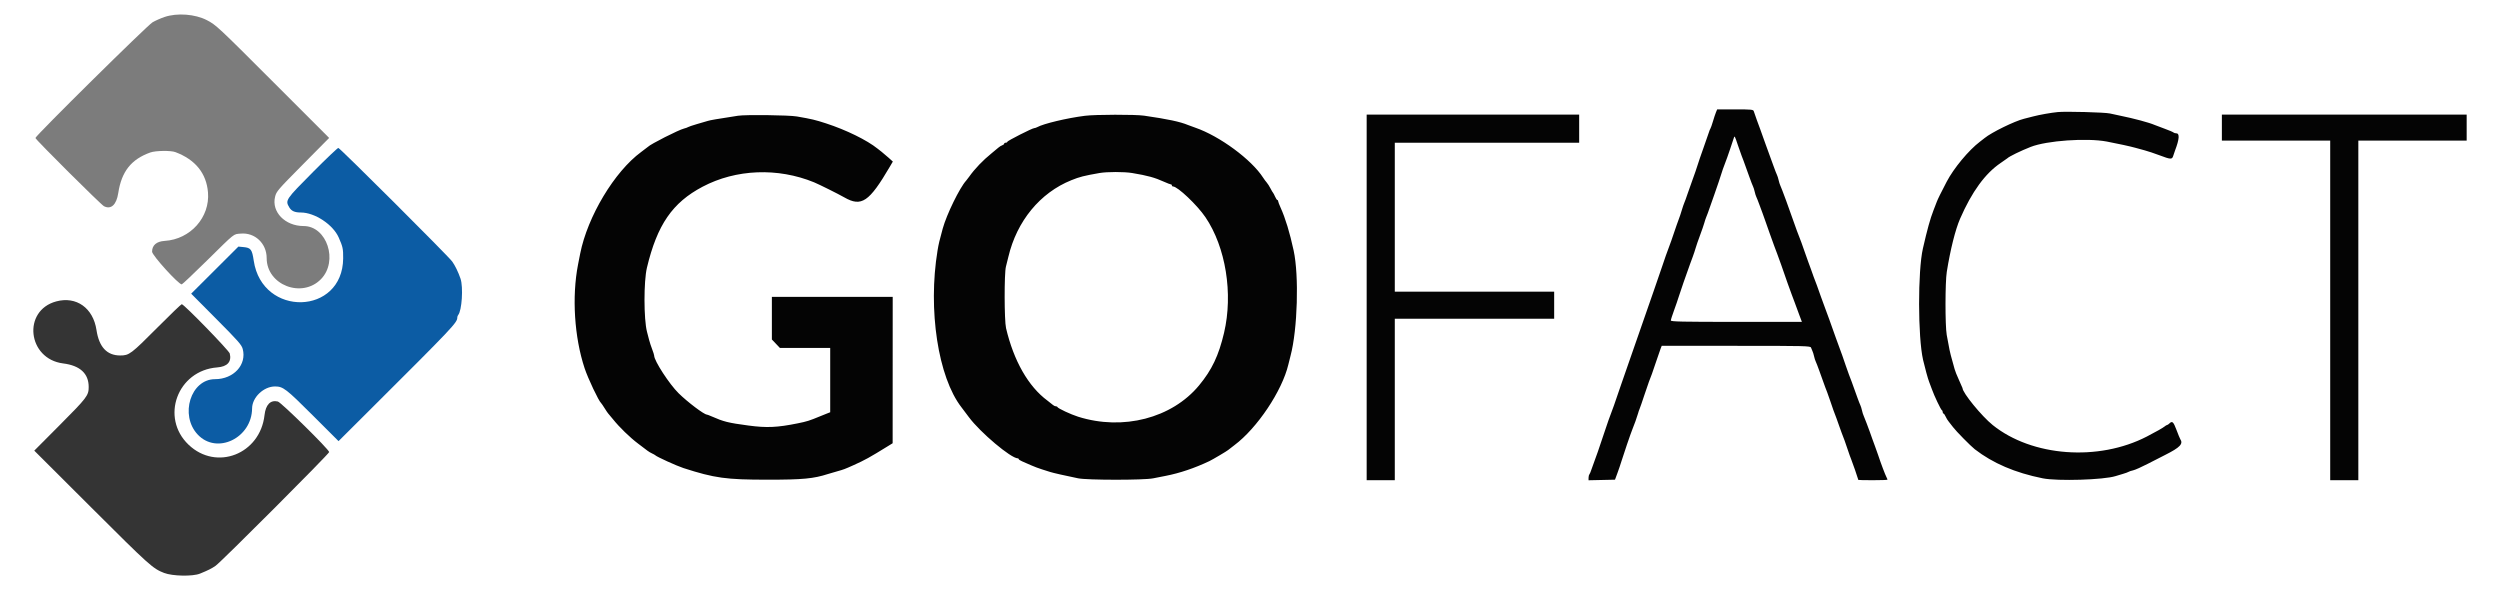 <svg id="svg" version="1.1" xmlns="http://www.w3.org/2000/svg" xmlns:xlink="http://www.w3.org/1999/xlink" width="400" height="94.4" viewBox="0, 0, 400,94.4"><g id="svgg"><path id="path0" d="M8.999 48.225 C 3.538 49.699,4.403 57.434,10.110 58.150 C 12.805 58.488,14.190 59.765,14.190 61.911 C 14.190 63.278,13.934 63.616,9.559 68.010 L 5.483 72.103 14.648 81.245 C 23.911 90.485,24.451 90.970,26.250 91.668 C 27.600 92.191,30.834 92.253,32.000 91.778 C 33.307 91.246,33.900 90.947,34.500 90.521 C 35.460 89.838,52.667 72.609,52.667 72.331 C 52.667 71.929,44.999 64.377,44.455 64.243 C 43.281 63.953,42.511 64.738,42.323 66.418 C 41.623 72.661,34.631 75.396,30.183 71.167 C 25.607 66.815,28.391 59.271,34.752 58.787 C 36.382 58.663,37.086 57.885,36.763 56.565 C 36.645 56.081,29.441 48.677,29.082 48.670 C 28.989 48.668,27.264 50.323,25.249 52.348 C 20.939 56.676,20.675 56.875,19.229 56.875 C 17.108 56.875,15.845 55.521,15.438 52.807 C 14.907 49.276,12.213 47.358,8.999 48.225 " stroke="none" fill="#343434" fill-rule="evenodd"></path><path id="path1" d="M26.329 2.716 C 25.730 2.918,24.868 3.300,24.412 3.564 C 23.566 4.055,5.667 21.735,5.667 22.079 C 5.667 22.315,16.152 32.749,16.635 32.994 C 17.768 33.569,18.635 32.768,18.922 30.883 C 19.447 27.437,20.996 25.483,24.067 24.391 C 24.898 24.096,27.326 24.062,28.055 24.336 C 31.252 25.535,33.023 27.719,33.279 30.778 C 33.613 34.764,30.465 38.292,26.350 38.543 C 25.048 38.623,24.333 39.234,24.333 40.270 C 24.333 40.851,28.551 45.500,29.078 45.500 C 29.168 45.500,30.973 43.794,33.091 41.708 C 37.718 37.152,37.299 37.487,38.510 37.377 C 40.780 37.171,42.667 38.947,42.667 41.291 C 42.667 45.610,48.320 47.792,51.369 44.650 C 54.155 41.779,52.312 36.167,48.583 36.167 C 45.612 36.167,43.413 33.909,44.014 31.478 C 44.225 30.622,44.418 30.398,48.448 26.326 L 52.662 22.069 43.789 13.195 C 34.818 4.222,34.564 3.985,33.099 3.226 C 31.218 2.250,28.350 2.034,26.329 2.716 " stroke="none" fill="#7c7c7c" fill-rule="evenodd"></path><path id="path2" d="M50.141 27.458 C 45.687 31.936,45.613 32.044,46.278 33.168 C 46.632 33.768,47.149 34.000,48.134 34.000 C 50.358 34.000,53.280 35.929,54.193 38.000 C 54.853 39.498,54.916 39.794,54.906 41.333 C 54.842 50.460,41.955 50.803,40.599 41.715 C 40.330 39.909,40.134 39.647,38.974 39.535 L 38.143 39.455 34.366 43.222 L 30.588 46.989 34.611 51.036 C 38.142 54.589,38.658 55.175,38.834 55.832 C 39.508 58.349,37.386 60.667,34.409 60.667 C 30.513 60.667,28.712 66.416,31.633 69.528 C 34.696 72.792,40.299 70.092,40.336 65.333 C 40.350 63.582,42.180 61.833,44.000 61.833 C 45.297 61.833,45.757 62.186,50.042 66.463 L 54.167 70.581 59.018 65.749 C 72.626 52.193,73.167 51.621,73.167 50.791 C 73.167 50.668,73.229 50.495,73.304 50.408 C 73.901 49.722,74.147 45.938,73.683 44.583 C 73.319 43.521,72.804 42.463,72.345 41.833 C 71.689 40.932,54.379 23.667,54.132 23.667 C 54.012 23.667,52.216 25.373,50.141 27.458 " stroke="none" fill="#0c5ca4" fill-rule="evenodd"></path><path id="path3" d="M274.558 17.958 C 274.453 18.210,274.235 18.867,274.073 19.417 C 273.911 19.967,273.727 20.492,273.663 20.583 C 273.600 20.675,273.506 20.900,273.455 21.083 C 273.404 21.267,273.013 22.392,272.585 23.583 C 272.158 24.775,271.708 26.087,271.587 26.500 C 271.465 26.912,271.129 27.887,270.840 28.667 C 270.552 29.446,270.167 30.533,269.985 31.083 C 269.804 31.633,269.586 32.233,269.501 32.417 C 269.416 32.600,269.224 33.162,269.075 33.667 C 268.926 34.171,268.739 34.733,268.660 34.917 C 268.581 35.100,268.405 35.587,268.268 36.000 C 267.720 37.647,266.975 39.768,266.833 40.083 C 266.750 40.267,266.383 41.317,266.016 42.417 C 265.650 43.517,265.005 45.392,264.583 46.583 C 263.592 49.385,262.796 51.672,262.089 53.750 C 261.778 54.667,261.177 56.392,260.754 57.583 C 260.331 58.775,259.731 60.500,259.420 61.417 C 258.447 64.292,257.822 66.071,257.663 66.417 C 257.579 66.600,257.212 67.650,256.846 68.750 C 255.919 71.540,255.176 73.690,255.003 74.083 C 254.922 74.267,254.760 74.717,254.644 75.083 C 254.527 75.450,254.372 75.821,254.299 75.908 C 254.226 75.995,254.167 76.241,254.167 76.455 L 254.167 76.843 256.284 76.797 L 258.400 76.750 258.799 75.667 C 259.018 75.071,259.298 74.246,259.420 73.833 C 259.689 72.928,260.957 69.217,261.158 68.750 C 261.423 68.132,261.976 66.587,262.082 66.167 C 262.140 65.938,262.254 65.600,262.336 65.417 C 262.418 65.233,262.755 64.258,263.085 63.250 C 263.416 62.242,263.750 61.267,263.828 61.083 C 264.091 60.462,264.470 59.401,264.993 57.823 C 265.280 56.958,265.596 56.044,265.694 55.792 L 265.874 55.333 277.775 55.333 C 288.965 55.333,289.683 55.351,289.767 55.625 C 289.817 55.785,289.918 56.032,289.991 56.172 C 290.064 56.313,290.181 56.685,290.250 57.000 C 290.319 57.315,290.436 57.687,290.511 57.828 C 290.585 57.968,290.847 58.646,291.093 59.333 C 292.056 62.025,292.204 62.428,292.344 62.750 C 292.423 62.933,292.643 63.555,292.832 64.132 C 293.155 65.121,293.530 66.166,293.831 66.917 C 293.905 67.100,294.091 67.625,294.245 68.083 C 294.400 68.542,294.588 69.067,294.664 69.250 C 294.930 69.891,295.328 70.995,295.668 72.035 C 295.857 72.612,296.080 73.233,296.164 73.417 C 296.309 73.734,297.333 76.685,297.333 76.785 C 297.333 76.812,298.383 76.833,299.667 76.833 C 300.950 76.833,302.000 76.795,302.000 76.748 C 302.000 76.701,301.931 76.532,301.846 76.373 C 301.631 75.970,300.916 74.074,300.502 72.809 C 300.311 72.226,300.089 71.600,300.007 71.417 C 299.926 71.233,299.733 70.708,299.579 70.250 C 299.424 69.792,299.238 69.267,299.165 69.083 C 299.092 68.900,298.869 68.300,298.670 67.750 C 298.470 67.200,298.247 66.635,298.175 66.495 C 298.102 66.354,297.986 65.981,297.917 65.667 C 297.848 65.352,297.731 64.979,297.659 64.839 C 297.586 64.698,297.380 64.171,297.200 63.667 C 296.408 61.443,295.962 60.226,295.825 59.917 C 295.744 59.733,295.524 59.112,295.335 58.535 C 295.146 57.958,294.889 57.208,294.762 56.868 C 294.365 55.798,294.299 55.618,293.744 54.083 C 293.445 53.258,292.964 51.908,292.675 51.083 C 292.386 50.258,292.082 49.433,291.999 49.250 C 291.916 49.067,291.628 48.279,291.358 47.500 C 290.898 46.170,290.476 45.018,290.169 44.250 C 290.095 44.067,289.909 43.542,289.755 43.083 C 289.600 42.625,289.408 42.100,289.326 41.917 C 289.245 41.733,289.022 41.107,288.832 40.525 C 288.533 39.612,287.961 38.060,287.502 36.917 C 287.429 36.733,287.241 36.208,287.085 35.750 C 286.447 33.874,285.026 30.017,284.842 29.661 C 284.769 29.521,284.652 29.148,284.583 28.833 C 284.514 28.519,284.397 28.146,284.323 28.005 C 284.249 27.865,283.986 27.188,283.740 26.500 C 282.807 23.893,282.630 23.407,282.497 23.083 C 282.421 22.900,282.233 22.375,282.079 21.917 C 281.924 21.458,281.737 20.933,281.663 20.750 C 281.493 20.333,280.722 18.184,280.601 17.792 C 280.519 17.529,280.228 17.500,277.629 17.500 L 274.748 17.500 274.558 17.958 M329.250 17.930 C 328.187 18.032,326.328 18.361,325.333 18.622 C 324.829 18.754,324.153 18.927,323.831 19.006 C 322.341 19.373,318.638 21.186,317.547 22.083 C 317.435 22.175,317.098 22.437,316.797 22.665 C 314.986 24.038,312.595 26.917,311.465 29.083 C 310.526 30.884,310.060 31.827,309.896 32.258 C 309.792 32.528,309.548 33.162,309.353 33.667 C 308.829 35.019,308.371 36.670,307.666 39.750 C 306.839 43.361,306.854 53.905,307.692 57.583 C 307.964 58.779,308.492 60.693,308.657 61.083 C 308.735 61.267,308.931 61.792,309.093 62.250 C 309.475 63.331,310.539 65.567,310.705 65.639 C 310.775 65.669,310.833 65.801,310.833 65.931 C 310.833 66.060,310.890 66.167,310.959 66.167 C 311.029 66.167,311.181 66.383,311.298 66.647 C 311.415 66.912,311.640 67.277,311.797 67.459 C 311.955 67.640,312.268 68.043,312.495 68.353 C 312.931 68.950,315.324 71.383,315.960 71.875 C 318.864 74.122,322.412 75.641,326.833 76.531 C 329.190 77.006,336.628 76.778,338.500 76.173 C 338.729 76.099,339.254 75.941,339.667 75.823 C 340.079 75.704,340.492 75.554,340.583 75.489 C 340.675 75.425,340.999 75.318,341.304 75.253 C 341.609 75.188,342.659 74.721,343.637 74.214 C 344.616 73.708,345.867 73.068,346.417 72.793 C 348.810 71.593,349.361 71.014,348.838 70.250 C 348.775 70.158,348.506 69.502,348.240 68.792 C 347.749 67.480,347.555 67.302,347.107 67.750 C 346.970 67.887,346.801 68.000,346.733 68.000 C 346.665 68.000,346.491 68.103,346.346 68.229 C 346.105 68.438,344.960 69.087,343.500 69.843 C 335.749 73.851,325.126 73.063,318.840 68.014 C 317.068 66.591,314.000 62.833,314.000 62.086 C 314.000 62.052,313.740 61.462,313.423 60.776 C 313.106 60.089,312.797 59.315,312.737 59.055 C 312.676 58.796,312.494 58.133,312.331 57.583 C 312.028 56.556,311.828 55.620,311.475 53.583 C 311.212 52.068,311.219 45.157,311.485 43.500 C 312.056 39.931,312.857 36.732,313.612 35.000 C 315.494 30.680,317.637 27.738,320.117 26.068 C 320.648 25.710,321.121 25.379,321.167 25.333 C 321.469 25.031,323.313 24.131,324.917 23.502 C 327.489 22.494,333.868 22.046,337.083 22.647 C 338.694 22.949,340.966 23.445,341.667 23.649 C 341.988 23.742,342.662 23.927,343.167 24.060 C 343.671 24.193,344.721 24.543,345.500 24.838 C 347.341 25.534,347.531 25.541,347.723 24.917 C 347.808 24.642,347.935 24.267,348.006 24.083 C 348.700 22.270,348.768 21.333,348.205 21.333 C 348.037 21.333,347.829 21.268,347.742 21.189 C 347.655 21.110,347.021 20.841,346.333 20.592 C 345.646 20.344,344.933 20.075,344.750 19.995 C 343.860 19.608,341.453 18.962,339.167 18.496 C 338.754 18.412,338.042 18.258,337.583 18.155 C 336.766 17.971,330.562 17.804,329.250 17.930 M118.083 18.518 C 114.466 19.081,113.696 19.212,113.250 19.345 C 112.975 19.426,112.188 19.657,111.500 19.857 C 110.813 20.058,110.175 20.274,110.083 20.338 C 109.992 20.402,109.707 20.504,109.450 20.565 C 108.602 20.768,104.068 23.065,103.667 23.496 C 103.621 23.545,103.133 23.916,102.583 24.320 C 98.316 27.454,94.004 34.644,92.829 40.583 C 92.721 41.133,92.566 41.921,92.485 42.333 C 91.483 47.478,91.893 53.956,93.537 58.917 C 94.085 60.569,95.794 64.176,96.183 64.500 C 96.238 64.546,96.493 64.921,96.750 65.333 C 97.007 65.746,97.262 66.121,97.317 66.167 C 97.372 66.212,97.716 66.625,98.082 67.083 C 99.091 68.348,100.797 70.004,102.090 70.974 C 102.728 71.453,103.400 71.961,103.583 72.105 C 103.767 72.248,104.104 72.450,104.333 72.554 C 104.563 72.658,104.787 72.784,104.833 72.833 C 105.063 73.082,108.277 74.544,109.356 74.892 C 114.355 76.502,116.154 76.750,122.833 76.750 C 128.463 76.750,130.141 76.591,132.500 75.835 C 132.729 75.761,133.367 75.575,133.917 75.421 C 135.020 75.112,135.141 75.067,136.583 74.419 C 138.393 73.607,139.125 73.202,142.036 71.403 L 142.823 70.917 142.828 59.208 L 142.833 47.500 133.167 47.500 L 123.500 47.500 123.500 50.910 L 123.500 54.319 124.141 54.993 L 124.782 55.667 128.808 55.667 L 132.833 55.667 132.833 60.813 L 132.833 65.960 132.292 66.171 C 131.994 66.288,131.487 66.492,131.167 66.625 C 129.522 67.307,129.122 67.434,127.667 67.729 C 124.353 68.401,122.675 68.477,119.750 68.085 C 116.477 67.646,115.814 67.480,113.808 66.600 C 113.473 66.453,113.154 66.333,113.098 66.333 C 112.660 66.333,110.022 64.341,108.573 62.917 C 107.092 61.459,104.667 57.727,104.667 56.903 C 104.667 56.798,104.525 56.345,104.352 55.897 C 104.179 55.450,103.959 54.783,103.865 54.417 C 103.770 54.050,103.614 53.449,103.518 53.081 C 102.992 51.064,102.986 45.021,103.508 42.833 C 105.150 35.962,107.583 32.424,112.417 29.873 C 117.759 27.055,124.438 26.791,130.250 29.169 C 131.030 29.488,134.162 31.049,135.083 31.577 C 137.834 33.155,139.065 32.323,142.396 26.634 L 142.854 25.851 142.192 25.253 C 141.827 24.924,141.316 24.490,141.056 24.288 C 140.796 24.087,140.508 23.862,140.417 23.788 C 138.712 22.418,135.399 20.793,132.167 19.741 C 130.435 19.178,129.910 19.053,127.500 18.634 C 126.233 18.413,119.305 18.328,118.083 18.518 M173.583 18.527 C 170.701 18.894,166.988 19.778,165.961 20.341 C 165.801 20.429,165.586 20.500,165.481 20.500 C 165.173 20.500,161.167 22.534,161.167 22.690 C 161.167 22.769,161.054 22.833,160.917 22.833 C 160.779 22.833,160.667 22.903,160.667 22.989 C 160.667 23.074,160.530 23.188,160.363 23.241 C 160.196 23.294,159.914 23.468,159.736 23.627 C 159.558 23.786,159.065 24.197,158.640 24.539 C 157.282 25.632,155.962 27.010,155.083 28.251 C 154.900 28.510,154.675 28.803,154.583 28.903 C 153.556 30.017,151.454 34.323,150.833 36.583 C 150.309 38.490,150.178 39.047,150.007 40.083 C 148.446 49.558,150.092 60.348,153.834 65.167 C 154.012 65.396,154.548 66.108,155.025 66.750 C 156.846 69.199,161.756 73.333,162.844 73.333 C 162.930 73.333,163.000 73.390,163.000 73.459 C 163.000 73.529,163.244 73.689,163.542 73.816 C 163.840 73.943,164.473 74.221,164.950 74.434 C 165.426 74.647,166.214 74.943,166.700 75.093 C 167.186 75.242,167.771 75.428,168.000 75.506 C 168.427 75.651,170.574 76.140,172.500 76.530 C 173.993 76.833,182.987 76.836,184.500 76.534 C 185.096 76.415,185.996 76.238,186.500 76.140 C 188.763 75.699,191.134 74.900,193.500 73.779 C 193.994 73.545,196.380 72.134,196.500 72.005 C 196.546 71.955,196.996 71.607,197.500 71.231 C 201.143 68.511,205.135 62.549,206.134 58.333 C 206.232 57.921,206.392 57.283,206.489 56.917 C 207.607 52.700,207.858 44.132,206.983 40.083 C 206.364 37.218,205.659 34.902,204.893 33.219 C 204.677 32.744,204.500 32.275,204.500 32.177 C 204.500 32.080,204.443 32.000,204.374 32.000 C 204.305 32.000,204.142 31.756,204.012 31.458 C 203.883 31.160,203.733 30.879,203.680 30.833 C 203.627 30.787,203.442 30.472,203.270 30.133 C 203.097 29.793,202.834 29.381,202.685 29.216 C 202.536 29.051,202.270 28.692,202.093 28.417 C 200.235 25.522,195.149 21.775,191.250 20.429 C 190.792 20.270,190.267 20.078,190.083 20.002 C 188.809 19.472,186.849 19.055,183.051 18.507 C 181.631 18.301,175.249 18.315,173.583 18.527 M218.667 47.583 L 218.667 76.833 220.917 76.833 L 223.167 76.833 223.167 63.917 L 223.167 51.000 235.917 51.000 L 248.667 51.000 248.667 48.833 L 248.667 46.667 235.917 46.667 L 223.167 46.667 223.167 34.750 L 223.167 22.833 237.917 22.833 L 252.667 22.833 252.667 20.583 L 252.667 18.333 235.667 18.333 L 218.667 18.333 218.667 47.583 M355.500 20.417 L 355.500 22.500 364.167 22.500 L 372.833 22.500 372.833 49.667 L 372.833 76.833 375.083 76.833 L 377.333 76.833 377.333 49.667 L 377.333 22.500 386.000 22.500 L 394.667 22.500 394.667 20.417 L 394.667 18.333 375.083 18.333 L 355.500 18.333 355.500 20.417 M278.070 23.250 C 278.315 23.983,278.579 24.733,278.658 24.917 C 278.796 25.239,278.949 25.658,279.907 28.333 C 280.153 29.021,280.415 29.698,280.489 29.839 C 280.564 29.979,280.681 30.352,280.750 30.667 C 280.819 30.981,280.935 31.354,281.008 31.495 C 281.081 31.635,281.303 32.200,281.503 32.750 C 281.703 33.300,281.926 33.900,281.999 34.083 C 282.072 34.267,282.259 34.792,282.415 35.250 C 282.571 35.708,282.888 36.608,283.119 37.250 C 283.351 37.892,283.689 38.829,283.870 39.333 C 284.051 39.837,284.263 40.400,284.341 40.583 C 284.419 40.767,284.712 41.573,284.992 42.375 C 285.271 43.177,285.729 44.490,286.008 45.292 C 286.288 46.094,286.581 46.900,286.659 47.083 C 286.737 47.267,286.949 47.829,287.129 48.333 C 287.310 48.837,287.648 49.756,287.881 50.375 L 288.304 51.500 277.818 51.500 C 269.142 51.500,267.333 51.461,267.333 51.276 C 267.333 51.152,267.566 50.421,267.850 49.651 C 268.133 48.880,268.466 47.913,268.589 47.500 C 268.770 46.888,269.897 43.638,270.409 42.250 C 270.476 42.067,270.671 41.542,270.840 41.083 C 271.010 40.625,271.221 39.987,271.309 39.667 C 271.397 39.346,271.708 38.446,272.000 37.667 C 272.292 36.887,272.603 35.987,272.690 35.667 C 272.778 35.346,272.914 34.933,272.993 34.750 C 273.157 34.370,273.084 34.573,274.282 31.167 C 274.782 29.746,275.289 28.246,275.408 27.833 C 275.528 27.421,275.781 26.697,275.971 26.224 C 276.161 25.751,276.549 24.664,276.833 23.807 C 277.117 22.951,277.385 22.146,277.429 22.018 C 277.540 21.693,277.571 21.752,278.070 23.250 M181.147 27.683 C 183.636 28.097,184.754 28.406,186.296 29.103 C 186.780 29.321,187.249 29.500,187.338 29.500 C 187.427 29.500,187.500 29.575,187.500 29.667 C 187.500 29.758,187.580 29.833,187.678 29.833 C 188.415 29.833,191.544 32.798,192.869 34.750 C 196.121 39.543,197.322 46.997,195.849 53.250 C 194.989 56.899,193.901 59.187,191.847 61.667 C 187.499 66.914,179.674 68.939,172.500 66.675 C 171.332 66.307,169.285 65.352,169.194 65.134 C 169.164 65.060,169.038 65.000,168.915 65.000 C 168.791 65.000,168.591 64.906,168.470 64.792 C 168.349 64.677,167.950 64.362,167.583 64.091 C 164.540 61.842,162.199 57.743,160.966 52.500 C 160.681 51.291,160.667 43.734,160.947 42.667 C 161.055 42.254,161.232 41.542,161.341 41.083 C 162.695 35.368,166.414 30.846,171.417 28.832 C 172.764 28.290,173.409 28.125,175.917 27.684 C 177.125 27.471,179.871 27.471,181.147 27.683 " stroke="none" fill="#040404" fill-rule="evenodd"></path><path id="path4" d="" stroke="none" fill="#18442c" fill-rule="evenodd"></path></g></svg>